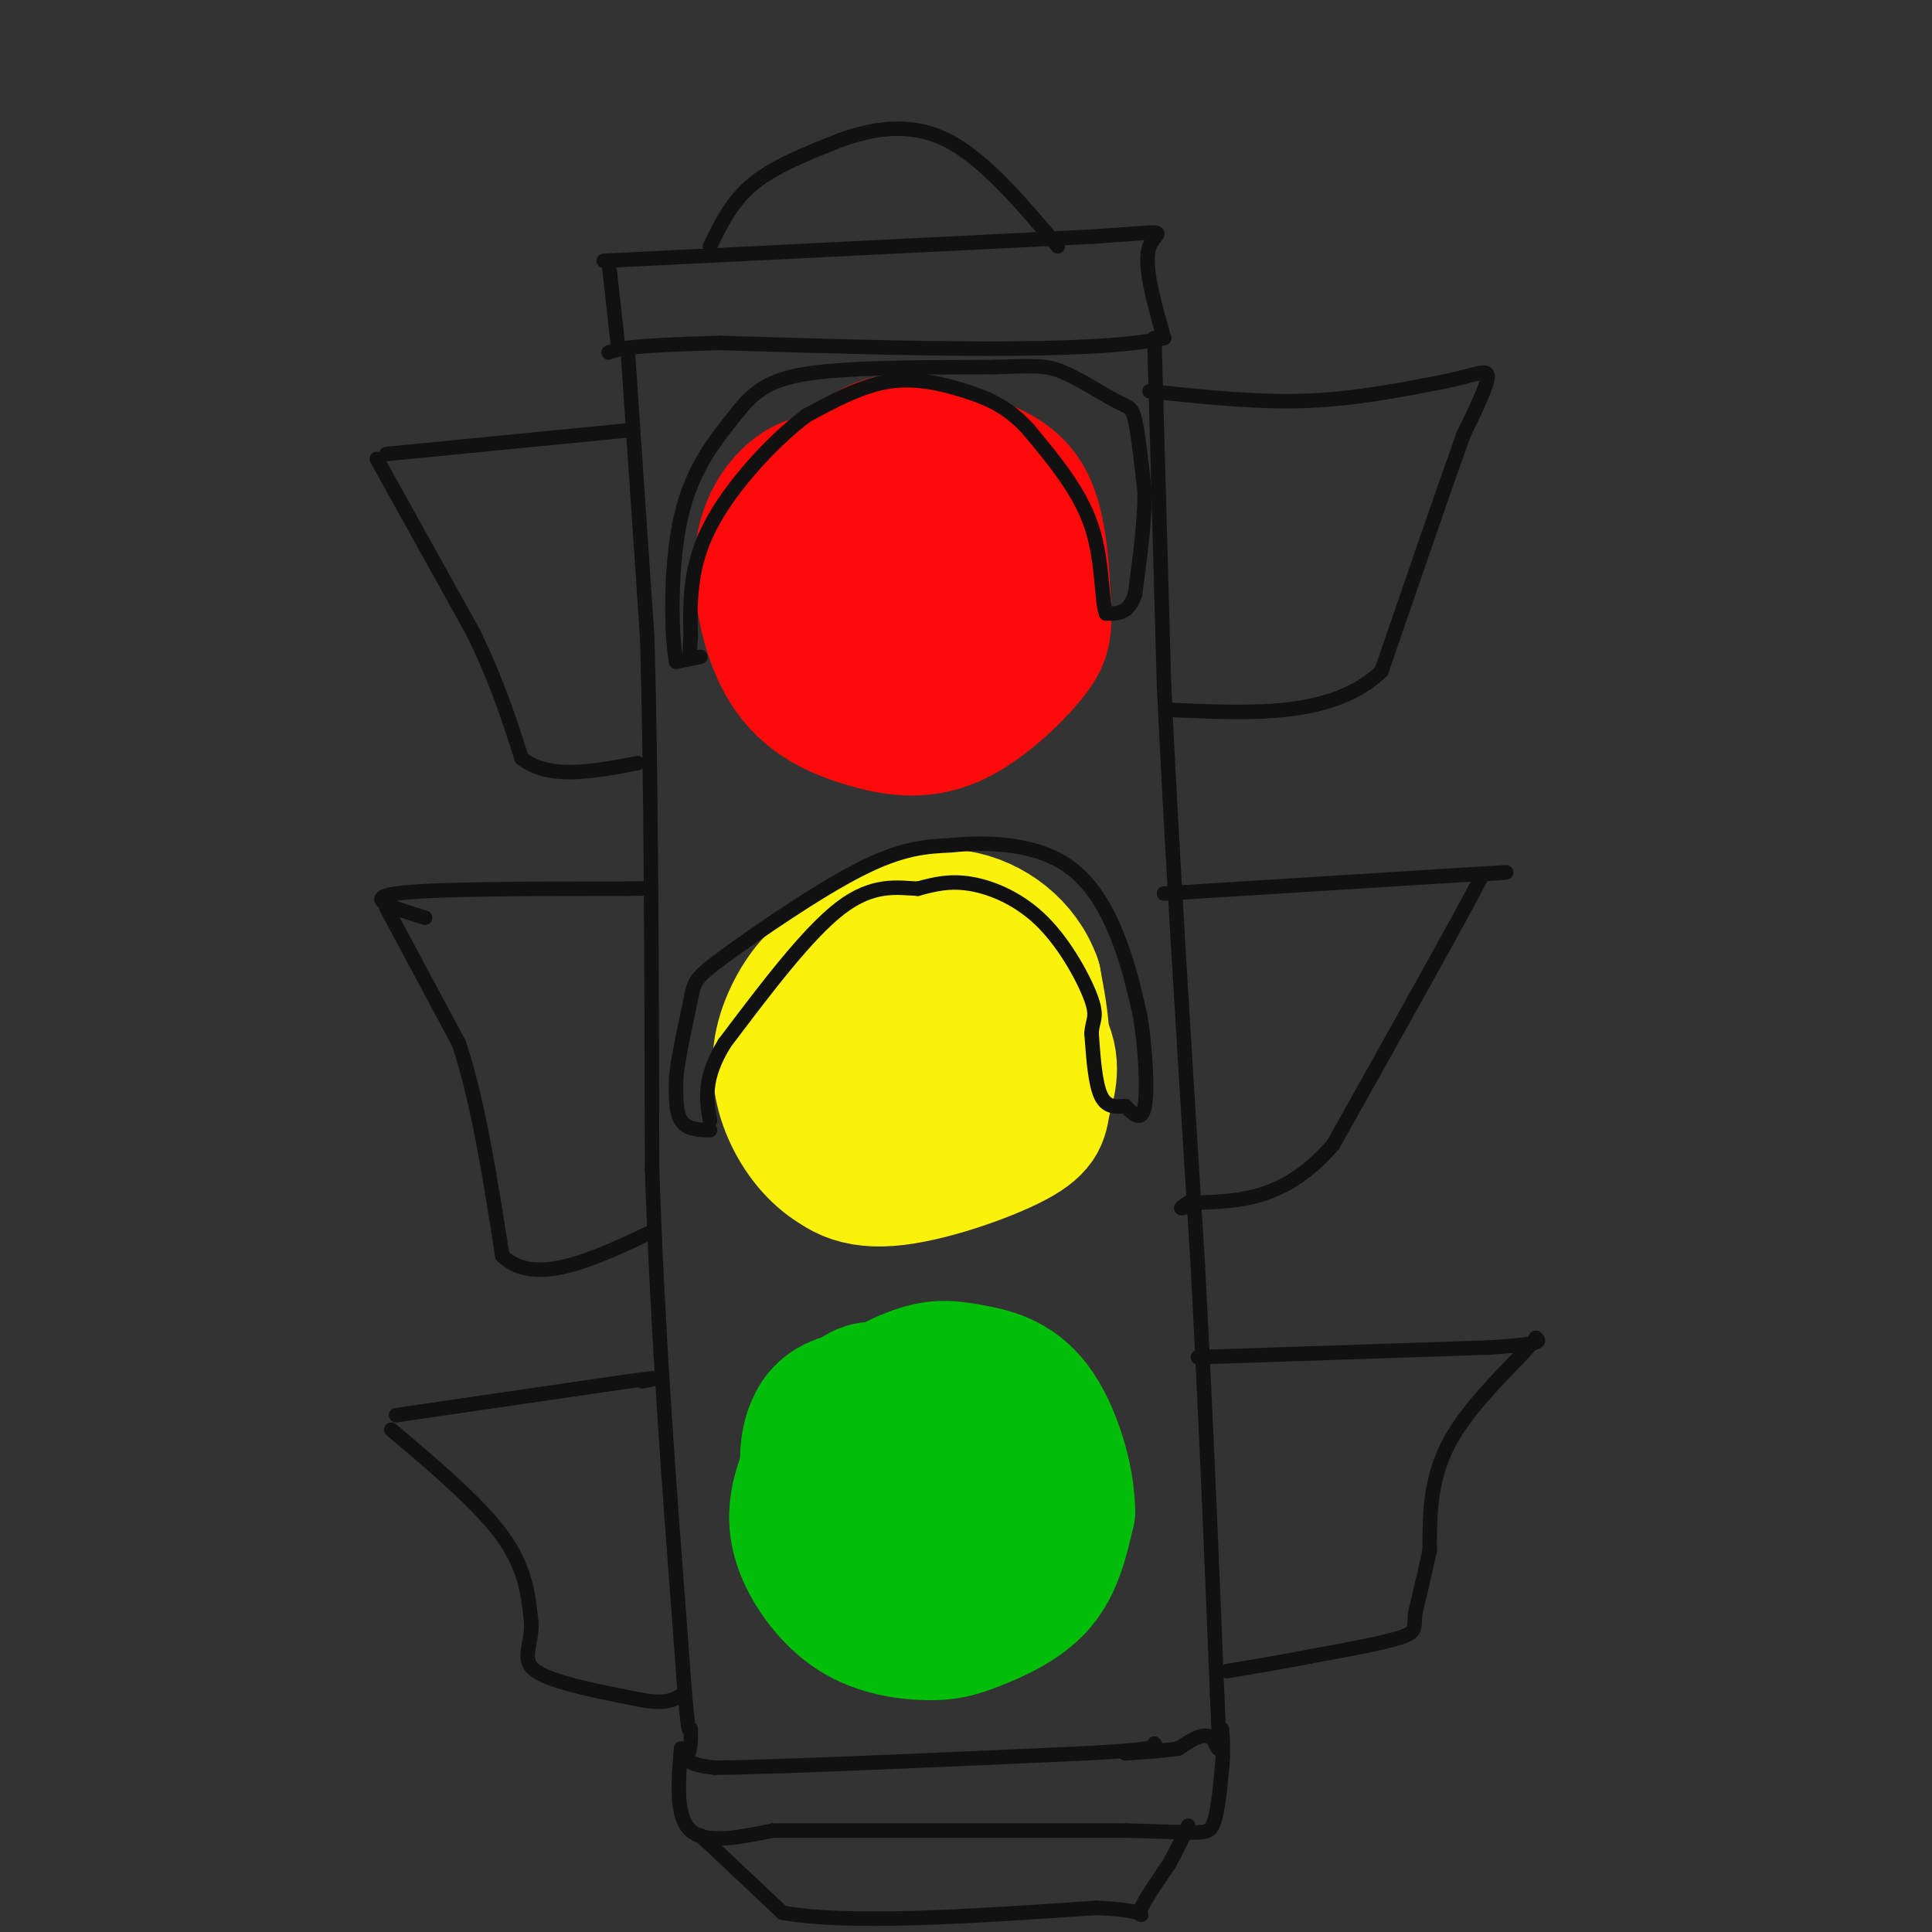 <svg viewBox='0 0 400 400' version='1.1' xmlns='http://www.w3.org/2000/svg' xmlns:xlink='http://www.w3.org/1999/xlink'><rect x="0" y="0" width="400" height="400" fill="#333333" stroke="none"/><g fill='none' stroke='rgb(253,10,10)' stroke-width='28' stroke-linecap='round' stroke-linejoin='round'><path d='M172,101c-1.578,-0.827 -3.156,-1.654 -6,0c-2.844,1.654 -6.955,5.787 -8,13c-1.045,7.213 0.975,17.504 5,24c4.025,6.496 10.056,9.197 16,11c5.944,1.803 11.800,2.707 18,0c6.200,-2.707 12.744,-9.024 16,-13c3.256,-3.976 3.223,-5.609 3,-11c-0.223,-5.391 -0.635,-14.540 -3,-20c-2.365,-5.460 -6.682,-7.230 -11,-9'/><path d='M202,96c-4.252,-2.246 -9.381,-3.361 -13,-4c-3.619,-0.639 -5.726,-0.803 -10,2c-4.274,2.803 -10.715,8.573 -13,17c-2.285,8.427 -0.415,19.511 3,26c3.415,6.489 8.374,8.385 15,7c6.626,-1.385 14.917,-6.049 19,-11c4.083,-4.951 3.958,-10.188 4,-15c0.042,-4.812 0.252,-9.200 -4,-13c-4.252,-3.800 -12.967,-7.011 -19,-6c-6.033,1.011 -9.385,6.246 -11,13c-1.615,6.754 -1.495,15.027 -1,19c0.495,3.973 1.364,3.647 4,5c2.636,1.353 7.039,4.387 11,4c3.961,-0.387 7.481,-4.193 11,-8'/><path d='M198,132c2.303,-5.293 2.559,-14.527 0,-18c-2.559,-3.473 -7.933,-1.186 -11,3c-3.067,4.186 -3.825,10.272 -2,13c1.825,2.728 6.234,2.099 9,0c2.766,-2.099 3.888,-5.668 3,-9c-0.888,-3.332 -3.788,-6.428 -6,-7c-2.212,-0.572 -3.738,1.380 -5,4c-1.262,2.620 -2.260,5.909 -1,8c1.260,2.091 4.777,2.983 7,3c2.223,0.017 3.153,-0.841 4,-2c0.847,-1.159 1.613,-2.620 1,-7c-0.613,-4.380 -2.604,-11.680 -5,-15c-2.396,-3.320 -5.198,-2.660 -8,-2'/><path d='M184,103c-2.089,1.689 -3.311,6.911 -3,11c0.311,4.089 2.156,7.044 4,10'/></g>
<g fill='none' stroke='rgb(251,242,11)' stroke-width='28' stroke-linecap='round' stroke-linejoin='round'><path d='M176,201c-2.162,-0.255 -4.324,-0.511 -7,2c-2.676,2.511 -5.867,7.787 -7,13c-1.133,5.213 -0.210,10.361 2,15c2.210,4.639 5.706,8.769 10,11c4.294,2.231 9.387,2.562 17,0c7.613,-2.562 17.747,-8.018 22,-15c4.253,-6.982 2.627,-15.491 1,-24'/><path d='M214,203c-2.392,-6.831 -8.872,-11.909 -16,-13c-7.128,-1.091 -14.905,1.806 -20,5c-5.095,3.194 -7.508,6.684 -9,12c-1.492,5.316 -2.063,12.458 -2,18c0.063,5.542 0.761,9.485 3,13c2.239,3.515 6.020,6.602 14,6c7.980,-0.602 20.160,-4.893 26,-8c5.840,-3.107 5.342,-5.029 6,-8c0.658,-2.971 2.474,-6.992 0,-12c-2.474,-5.008 -9.237,-11.004 -16,-17'/><path d='M200,199c-4.774,-2.874 -8.710,-1.560 -13,0c-4.290,1.560 -8.933,3.366 -12,9c-3.067,5.634 -4.559,15.095 -4,21c0.559,5.905 3.169,8.253 6,10c2.831,1.747 5.883,2.894 10,1c4.117,-1.894 9.301,-6.830 12,-9c2.699,-2.170 2.915,-1.574 3,-5c0.085,-3.426 0.041,-10.875 -1,-16c-1.041,-5.125 -3.077,-7.926 -9,-9c-5.923,-1.074 -15.733,-0.421 -21,2c-5.267,2.421 -5.991,6.610 -6,11c-0.009,4.390 0.699,8.981 6,11c5.301,2.019 15.196,1.467 20,1c4.804,-0.467 4.515,-0.848 5,-3c0.485,-2.152 1.742,-6.076 3,-10'/><path d='M199,213c0.363,-2.683 -0.228,-4.391 -2,-7c-1.772,-2.609 -4.725,-6.119 -9,-7c-4.275,-0.881 -9.871,0.866 -13,5c-3.129,4.134 -3.791,10.654 -4,14c-0.209,3.346 0.033,3.518 2,5c1.967,1.482 5.658,4.275 10,5c4.342,0.725 9.336,-0.617 12,-5c2.664,-4.383 2.997,-11.808 1,-15c-1.997,-3.192 -6.326,-2.153 -9,-1c-2.674,1.153 -3.695,2.420 -5,5c-1.305,2.580 -2.896,6.475 -2,9c0.896,2.525 4.279,3.682 8,4c3.721,0.318 7.781,-0.203 10,-3c2.219,-2.797 2.597,-7.868 1,-10c-1.597,-2.132 -5.171,-1.323 -7,1c-1.829,2.323 -1.915,6.162 -2,10'/><path d='M190,223c0.333,3.500 2.167,7.250 4,11'/></g>
<g fill='none' stroke='rgb(1,190,9)' stroke-width='28' stroke-linecap='round' stroke-linejoin='round'><path d='M184,288c-2.453,-0.503 -4.906,-1.006 -8,2c-3.094,3.006 -6.828,9.521 -9,15c-2.172,5.479 -2.780,9.923 -1,15c1.780,5.077 5.949,10.789 11,14c5.051,3.211 10.983,3.923 15,4c4.017,0.077 6.120,-0.479 10,-2c3.880,-1.521 9.537,-4.006 13,-8c3.463,-3.994 4.731,-9.497 6,-15'/><path d='M221,313c0.016,-6.899 -2.943,-16.645 -7,-22c-4.057,-5.355 -9.212,-6.318 -13,-7c-3.788,-0.682 -6.208,-1.082 -10,0c-3.792,1.082 -8.956,3.645 -12,7c-3.044,3.355 -3.968,7.503 -5,12c-1.032,4.497 -2.172,9.344 0,14c2.172,4.656 7.657,9.121 12,11c4.343,1.879 7.543,1.174 10,0c2.457,-1.174 4.171,-2.815 7,-5c2.829,-2.185 6.772,-4.914 8,-11c1.228,-6.086 -0.258,-15.528 -3,-20c-2.742,-4.472 -6.738,-3.973 -10,-4c-3.262,-0.027 -5.789,-0.579 -9,2c-3.211,2.579 -7.105,8.290 -11,14'/><path d='M178,304c-2.205,5.329 -2.216,11.650 0,17c2.216,5.350 6.659,9.727 13,9c6.341,-0.727 14.578,-6.559 18,-11c3.422,-4.441 2.028,-7.492 1,-10c-1.028,-2.508 -1.691,-4.472 -4,-6c-2.309,-1.528 -6.262,-2.619 -10,-1c-3.738,1.619 -7.259,5.950 -9,9c-1.741,3.050 -1.702,4.821 0,7c1.702,2.179 5.066,4.767 9,3c3.934,-1.767 8.436,-7.890 10,-12c1.564,-4.110 0.190,-6.206 -3,-8c-3.190,-1.794 -8.195,-3.285 -11,-4c-2.805,-0.715 -3.409,-0.654 -5,2c-1.591,2.654 -4.169,7.901 -4,11c0.169,3.099 3.084,4.049 6,5'/><path d='M189,315c4.657,-0.556 13.300,-4.445 17,-8c3.700,-3.555 2.456,-6.775 1,-10c-1.456,-3.225 -3.124,-6.457 -7,-8c-3.876,-1.543 -9.960,-1.399 -15,1c-5.040,2.399 -9.034,7.052 -11,11c-1.966,3.948 -1.903,7.191 0,9c1.903,1.809 5.645,2.184 10,2c4.355,-0.184 9.322,-0.926 12,-4c2.678,-3.074 3.069,-8.481 1,-12c-2.069,-3.519 -6.596,-5.149 -12,-6c-5.404,-0.851 -11.686,-0.921 -15,3c-3.314,3.921 -3.661,11.835 -1,16c2.661,4.165 8.331,4.583 14,5'/><path d='M183,314c4.377,-0.901 8.320,-5.654 10,-9c1.680,-3.346 1.096,-5.285 0,-8c-1.096,-2.715 -2.705,-6.206 -5,-8c-2.295,-1.794 -5.275,-1.892 -8,-1c-2.725,0.892 -5.194,2.775 -7,6c-1.806,3.225 -2.948,7.791 -2,12c0.948,4.209 3.985,8.060 7,10c3.015,1.940 6.007,1.970 9,2'/></g>
<g fill='none' stroke='rgb(17,17,17)' stroke-width='3' stroke-linecap='round' stroke-linejoin='round'><path d='M126,54c0.000,0.000 2.000,18.000 2,18'/><path d='M125,54c0.000,0.000 101.000,-5.000 101,-5'/><path d='M226,49c18.244,-1.178 13.356,-1.622 12,2c-1.356,3.622 0.822,11.311 3,19'/><path d='M241,70c-14.833,3.333 -53.417,2.167 -92,1'/><path d='M149,71c-19.167,0.500 -21.083,1.250 -23,2'/><path d='M147,51c2.250,-4.667 4.500,-9.333 9,-13c4.500,-3.667 11.250,-6.333 18,-9'/><path d='M174,29c6.667,-2.378 14.333,-3.822 22,0c7.667,3.822 15.333,12.911 23,22'/><path d='M130,73c0.000,0.000 4.000,59.000 4,59'/><path d='M134,132c0.833,28.167 0.917,69.083 1,110'/><path d='M135,242c1.167,34.667 3.583,66.333 6,98'/><path d='M141,340c1.333,19.333 1.667,18.667 2,18'/><path d='M143,358c0.167,4.000 -0.417,5.000 -1,6'/><path d='M142,364c0.833,1.333 3.417,1.667 6,2'/><path d='M148,366c13.833,-0.167 45.417,-1.583 77,-3'/><path d='M225,363c15.167,-0.833 14.583,-1.417 14,-2'/><path d='M239,70c0.000,0.000 2.000,72.000 2,72'/><path d='M241,142c1.500,32.000 4.250,76.000 7,120'/><path d='M248,262c1.833,34.833 2.917,61.917 4,89'/><path d='M252,351c0.711,15.756 0.489,10.644 -1,9c-1.489,-1.644 -4.244,0.178 -7,2'/><path d='M244,362c-3.000,0.500 -7.000,0.750 -11,1'/><path d='M141,362c-0.583,7.083 -1.167,14.167 2,17c3.167,2.833 10.083,1.417 17,0'/><path d='M160,379c15.000,0.000 44.000,0.000 73,0'/><path d='M233,379c15.267,0.311 16.933,1.089 18,-1c1.067,-2.089 1.533,-7.044 2,-12'/><path d='M253,366c0.333,-3.333 0.167,-5.667 0,-8'/><path d='M145,380c0.000,0.000 17.000,16.000 17,16'/><path d='M162,396c13.667,2.500 39.333,0.750 65,-1'/><path d='M227,395c11.844,0.511 8.956,2.289 9,1c0.044,-1.289 3.022,-5.644 6,-10'/><path d='M242,386c1.667,-3.000 2.833,-5.500 4,-8'/><path d='M80,94c0.000,0.000 51.000,-5.000 51,-5'/><path d='M78,95c0.000,0.000 20.000,36.000 20,36'/><path d='M98,131c5.000,10.333 7.500,18.167 10,26'/><path d='M108,157c5.667,4.500 14.833,2.750 24,1'/><path d='M88,190c-6.500,-2.000 -13.000,-4.000 -6,-5c7.000,-1.000 27.500,-1.000 48,-1'/><path d='M130,184c8.000,-0.167 4.000,-0.083 0,0'/><path d='M80,188c0.000,0.000 15.000,28.000 15,28'/><path d='M95,216c4.000,12.000 6.500,28.000 9,44'/><path d='M104,260c6.667,6.500 18.833,0.750 31,-5'/><path d='M82,293c0.000,0.000 48.000,-7.000 48,-7'/><path d='M130,286c8.500,-1.167 5.750,-0.583 3,0'/><path d='M81,296c9.083,7.667 18.167,15.333 23,22c4.833,6.667 5.417,12.333 6,18'/><path d='M110,336c0.178,4.756 -2.378,7.644 1,10c3.378,2.356 12.689,4.178 22,6'/><path d='M133,352c5.000,0.833 6.500,-0.083 8,-1'/><path d='M238,81c10.917,1.167 21.833,2.333 32,2c10.167,-0.333 19.583,-2.167 29,-4'/><path d='M299,79c6.733,-1.378 9.067,-2.822 9,-1c-0.067,1.822 -2.533,6.911 -5,12'/><path d='M303,90c-3.667,10.167 -10.333,29.583 -17,49'/><path d='M286,139c-10.000,9.500 -26.500,8.750 -43,8'/><path d='M241,185c0.000,0.000 64.000,-4.000 64,-4'/><path d='M305,181c11.000,-0.667 6.500,-0.333 2,0'/><path d='M307,181c-4.833,9.333 -17.917,32.667 -31,56'/><path d='M276,237c-9.833,11.333 -18.917,11.667 -28,12'/><path d='M248,249c-5.000,2.000 -3.500,1.000 -2,0'/><path d='M248,281c0.000,0.000 60.000,-2.000 60,-2'/><path d='M308,279c11.667,-0.667 10.833,-1.333 10,-2'/><path d='M318,277c-2.000,3.067 -12.000,11.733 -17,20c-5.000,8.267 -5.000,16.133 -5,24'/><path d='M296,321c-1.333,6.167 -2.167,9.583 -3,13'/><path d='M293,334c-0.289,2.956 0.489,3.844 -3,5c-3.489,1.156 -11.244,2.578 -19,4'/><path d='M271,343c-6.000,1.167 -11.500,2.083 -17,3'/><path d='M145,136c0.000,0.000 -5.000,1.000 -5,1'/><path d='M140,137c-1.089,-5.533 -1.311,-19.867 1,-30c2.311,-10.133 7.156,-16.067 12,-22'/><path d='M153,85c4.044,-5.156 8.156,-7.044 17,-8c8.844,-0.956 22.422,-0.978 36,-1'/><path d='M206,76c8.131,-0.276 10.458,-0.466 14,1c3.542,1.466 8.300,4.587 11,6c2.700,1.413 3.343,1.118 4,4c0.657,2.882 1.329,8.941 2,15'/><path d='M237,102c0.000,6.000 -1.000,13.500 -2,21'/><path d='M235,123c-1.333,4.167 -3.667,4.083 -6,4'/><path d='M229,127c-1.022,-2.489 -0.578,-10.711 -3,-18c-2.422,-7.289 -7.711,-13.644 -13,-20'/><path d='M213,89c-4.202,-4.702 -8.208,-6.458 -13,-8c-4.792,-1.542 -10.369,-2.869 -16,-2c-5.631,0.869 -11.315,3.935 -17,7'/><path d='M167,86c-6.911,5.178 -15.689,14.622 -20,23c-4.311,8.378 -4.156,15.689 -4,23'/><path d='M143,132c-0.500,4.500 0.250,4.250 1,4'/><path d='M147,234c-2.417,-0.083 -4.833,-0.167 -6,-2c-1.167,-1.833 -1.083,-5.417 -1,-9'/><path d='M140,223c0.486,-4.742 2.203,-12.096 3,-16c0.797,-3.904 0.676,-4.359 7,-9c6.324,-4.641 19.093,-13.469 28,-18c8.907,-4.531 13.954,-4.766 19,-5'/><path d='M197,175c7.262,-0.786 15.917,-0.250 22,3c6.083,3.250 9.595,9.214 12,15c2.405,5.786 3.702,11.393 5,17'/><path d='M236,210c1.178,6.867 1.622,15.533 1,19c-0.622,3.467 -2.311,1.733 -4,0'/><path d='M233,229c-1.644,0.133 -3.756,0.467 -5,-2c-1.244,-2.467 -1.622,-7.733 -2,-13'/><path d='M226,214c0.093,-2.758 1.324,-3.152 0,-7c-1.324,-3.848 -5.203,-11.152 -10,-16c-4.797,-4.848 -10.514,-7.242 -15,-8c-4.486,-0.758 -7.743,0.121 -11,1'/><path d='M190,184c-4.200,-0.200 -9.200,-1.200 -16,4c-6.800,5.200 -15.400,16.600 -24,28'/><path d='M150,216c-4.500,7.333 -3.750,11.667 -3,16'/></g>
</svg>